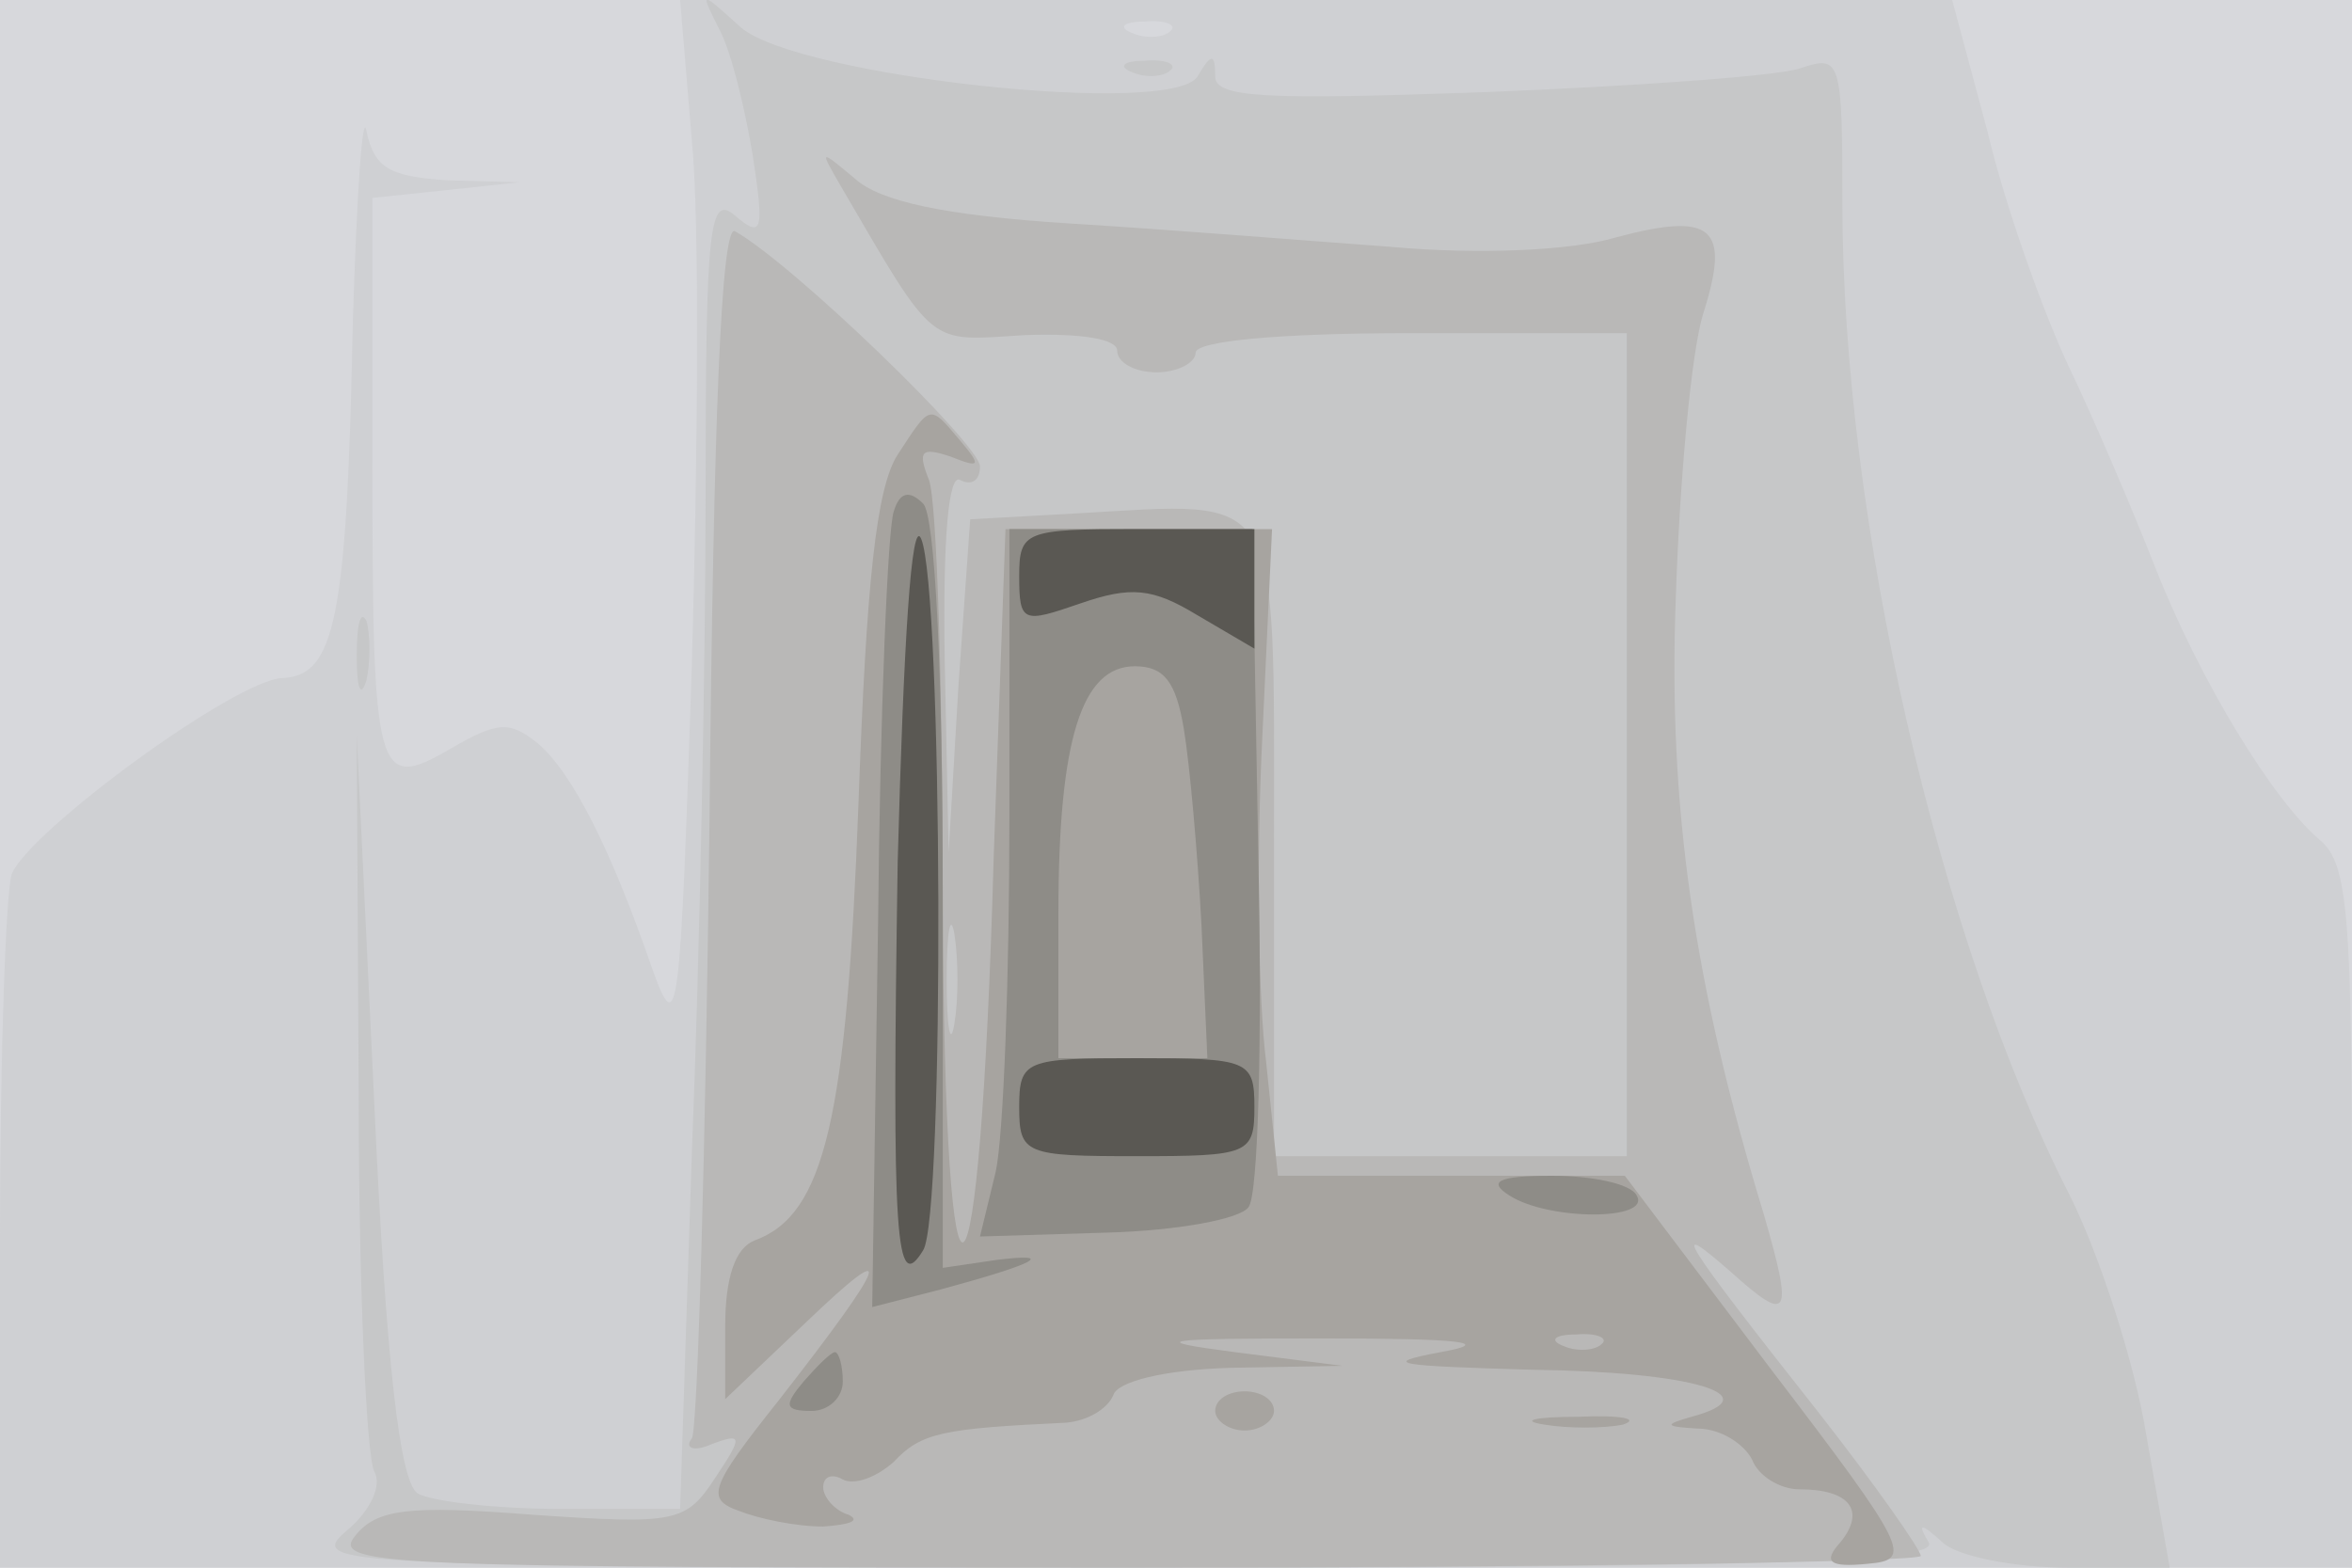 <svg xmlns="http://www.w3.org/2000/svg" xmlns:xlink="http://www.w3.org/1999/xlink" width="120" height="80"><g><svg xmlns="http://www.w3.org/2000/svg" xmlns:xlink="http://www.w3.org/1999/xlink" width="120" height="80"/><svg xmlns="http://www.w3.org/2000/svg" width="120" height="80" version="1.0" viewBox="0 0 120 80"><g fill="#d7d8dc" transform="matrix(.1 0 0 -.1 0 80)"><path d="M0 400V0h1200v800H0V400z"/></g></svg><svg xmlns="http://www.w3.org/2000/svg" width="120" height="80" version="1.0" viewBox="0 0 120 80"><g fill="#cfd0d3" transform="matrix(.1 0 0 -.1 0 80)"><path d="M353 728c4-40 3-160 0-267-6-181-7-192-20-156-21 61-41 101-59 116-14 11-20 11-44-3-38-22-40-16-40 147v134l38 4 37 4-37 1c-29 2-37 6-41 25-2 12-5-32-7-98-3-151-9-180-36-181-24-1-129-78-138-100-3-9-6-92-6-185V0h1200v179c0 153-2 180-16 192-24 20-62 82-85 141-11 28-31 75-44 102-13 28-32 81-41 119l-18 67H347l6-72zm244 56c-3-3-12-4-19-1-8 3-5 6 6 6 11 1 17-2 13-5z"/></g></svg><svg xmlns="http://www.w3.org/2000/svg" width="120" height="80" version="1.0" viewBox="0 0 120 80"><g fill="#c6c7c8" transform="matrix(.1 0 0 -.1 0 80)"><path d="M367 785c6-11 13-40 17-64 6-39 5-43-9-31-13 11-15-4-15-142 0-85-3-237-7-336l-6-182h-61c-34 0-67 4-73 8-9 6-16 66-22 198l-9 189 1-182c0-100 4-187 8-194s-2-20-14-30C156 1 169 1 573 0c332 0 417 3 411 13s-4 10 7 0c7-7 36-13 65-13h51l-12 68c-6 37-24 92-39 122-67 131-116 345-116 506 0 75-1 76-22 69-13-4-85-9-160-12-112-4-138-3-138 8 0 12-2 12-9 0-13-21-204 0-233 25-21 19-21 19-11-1zm211-22c7-3 16-2 19 1 4 3-2 6-13 5-11 0-14-3-6-6zM182 465c0-16 2-22 5-12 2 9 2 23 0 30-3 6-5-1-5-18z"/></g></svg><svg xmlns="http://www.w3.org/2000/svg" width="120" height="80" version="1.0" viewBox="0 0 120 80"><g fill="#b9b8b7" transform="matrix(.1 0 0 -.1 0 80)"><path d="M429 705c49-84 44-79 94-76 29 1 47-2 47-8s9-11 20-11 20 5 20 10c0 6 43 10 110 10h110V210H650v160c0 183 5 174-101 168l-54-3-6-85-5-85-2 98c-1 63 2 96 8 92 6-3 10 0 10 7 0 11-95 103-125 120-7 4-11-96-13-300-2-168-6-311-9-316-4-5 1-7 10-3 16 6 16 4 2-17-15-23-20-24-93-19-64 5-80 3-91-11C169 1 200 0 574 0c223 0 406 3 406 6s-23 36-52 73c-71 90-77 100-45 72 30-27 32-23 17 29-36 118-49 209-45 315 2 61 8 126 14 145 14 44 5 52-44 39-23-7-71-9-115-5-41 3-115 9-165 12-62 4-96 11-109 23-18 15-18 15-7-4zm58-427c-2-13-4-3-4 22s2 35 4 23c2-13 2-33 0-45z"/></g></svg><svg xmlns="http://www.w3.org/2000/svg" width="120" height="80" version="1.0" viewBox="0 0 120 80"><g fill="#a7a4a0" transform="matrix(.1 0 0 -.1 0 80)"><path d="M458 568c-11-17-16-66-20-178-6-160-17-210-53-223-10-4-15-19-15-44V86l41 39c47 45 43 33-14-40-35-44-37-50-20-56 10-4 29-8 43-8 14 1 19 3 13 6-7 2-13 9-13 14 0 6 5 7 10 4 6-3 17 1 26 9 14 15 25 17 88 20 11 1 21 7 24 14 2 7 26 13 60 14l57 1-55 7c-46 6-38 7 45 7 70 0 88-2 60-7-32-6-22-7 47-9 81-1 122-13 81-24-14-4-14-5 3-6 12 0 24-8 28-16 3-8 14-15 24-15 26 0 34-11 21-27-9-10-6-13 14-11 23 2 21 7-50 100l-74 98H652l-6 58c-4 31-5 105-2 165l5 107H513l-6-167c-7-251-25-266-26-23 0 108-3 204-7 215-6 15-4 17 11 12 15-6 16-5 5 8-16 19-15 19-32-7zm359-454c-3-3-12-4-19-1-8 3-5 6 6 6 11 1 17-2 13-5zM620 80c0-5 7-10 15-10s15 5 15 10c0 6-7 10-15 10s-15-4-15-10zm168-7c12-2 30-2 40 0 9 3-1 5-23 4-22 0-30-2-17-4z"/></g></svg><svg xmlns="http://www.w3.org/2000/svg" width="120" height="80" version="1.0" viewBox="0 0 120 80"><g fill="#8e8c87" transform="matrix(.1 0 0 -.1 0 80)"><path d="M456 539c-3-8-7-102-8-210l-3-196 35 9c48 13 60 19 28 15l-27-4v190c0 116-4 194-10 200-7 7-12 6-15-4zm59-156c0-82-3-163-7-181l-8-33 65 2c36 1 68 7 72 13 5 6 7 86 5 179l-3 167H515V383zm89 45c3-18 7-63 9-100l3-68h-76v74c0 89 12 126 39 126 15 0 21-8 25-32zm166-238c20-13 73-13 65 0-3 6-23 10-43 10-28 0-33-3-22-10zM410 95c-10-12-10-15 4-15 9 0 16 7 16 15s-2 15-4 15-9-7-16-15z"/></g></svg><svg xmlns="http://www.w3.org/2000/svg" width="120" height="80" version="1.0" viewBox="0 0 120 80"><g fill="#5a5853" transform="matrix(.1 0 0 -.1 0 80)"><path d="M458 360c-3-194-1-221 13-198 11 17 10 337-1 363-5 12-9-53-12-165zm62 146c0-24 2-24 31-14 26 9 37 8 60-6l29-17v61h-60c-57 0-60-1-60-24zm0-271c0-24 3-25 60-25s60 1 60 25-3 25-60 25-60-1-60-25z"/></g></svg></g></svg>